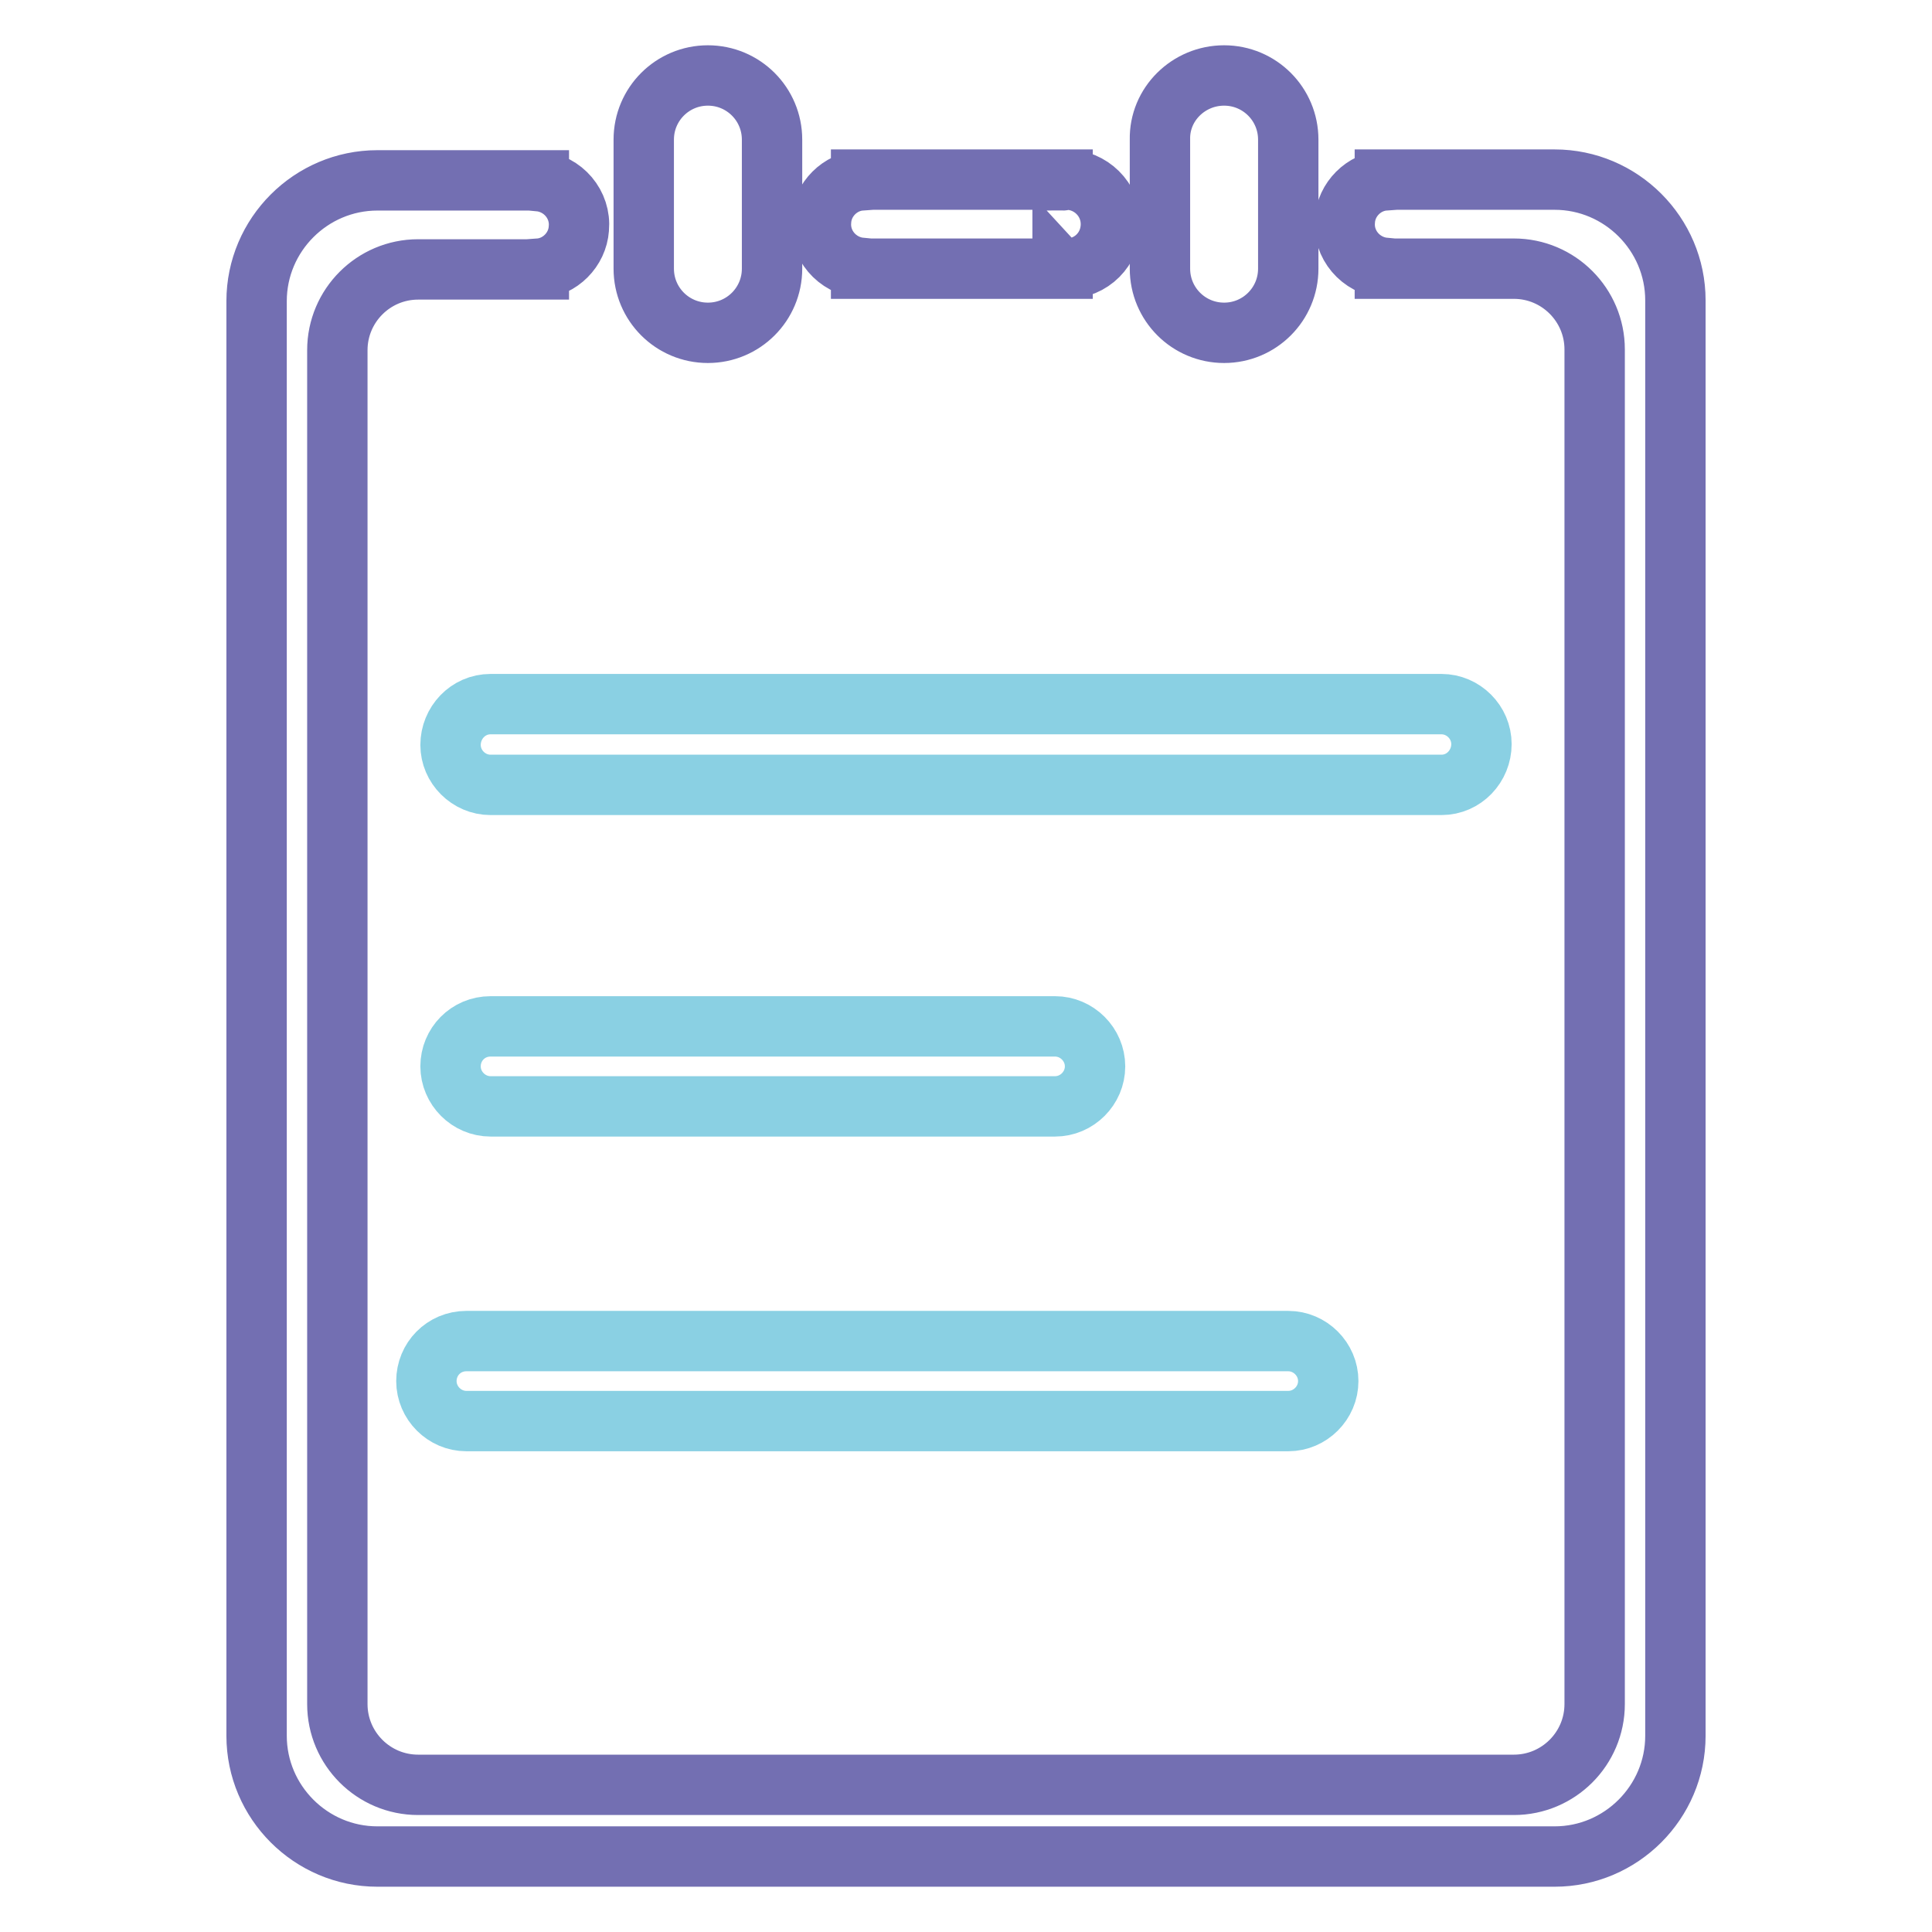 <?xml version="1.0" encoding="utf-8"?>
<!-- Svg Vector Icons : http://www.onlinewebfonts.com/icon -->
<!DOCTYPE svg PUBLIC "-//W3C//DTD SVG 1.1//EN" "http://www.w3.org/Graphics/SVG/1.1/DTD/svg11.dtd">
<svg version="1.1" xmlns="http://www.w3.org/2000/svg" xmlns:xlink="http://www.w3.org/1999/xlink" x="0px" y="0px" viewBox="0 0 256 256" enable-background="new 0 0 256 256" xml:space="preserve">
<g> <path stroke-width="8" fill-opacity="0" stroke="#736fb2"  d="M206,246H50c-8.8,0-16-7.2-16-16l0,0V39.9c0-8.8,7.2-16,16-16h21.4v0.1c3.2,0.3,5.6,3.1,5.3,6.3 c-0.2,2.8-2.5,5.1-5.3,5.3v0.1h-16c-5.9,0-10.7,4.8-10.7,10.7v179.4c0,5.9,4.8,10.7,10.7,10.7h145.2c5.9,0,10.7-4.8,10.7-10.7V46.3 c0-5.9-4.8-10.7-10.7-10.7h-17.1v-0.1c-3.2-0.3-5.6-3.1-5.3-6.3c0.2-2.8,2.5-5.1,5.3-5.3v-0.1H206c8.8,0,16,7.2,16,16V230 C222,238.8,214.8,246,206,246L206,246z M141.3,35.6c-0.2,0-0.4,0-0.5-0.1v0.1h-26.7v-0.1c-3.2-0.3-5.6-3.1-5.3-6.3 c0.2-2.8,2.5-5.1,5.3-5.3v-0.1h26.7v0.1c0.2,0,0.4-0.1,0.5-0.1c3.2,0,5.9,2.6,5.9,5.9C147.2,33,144.6,35.6,141.3,35.6z M93.8,10 c4.7,0,8.5,3.8,8.5,8.5v17.1c0,4.7-3.8,8.5-8.5,8.5s-8.5-3.8-8.5-8.5V18.5C85.3,13.8,89.1,10,93.8,10z M162.2,10 c4.7,0,8.5,3.8,8.5,8.5v17.1c0,4.7-3.8,8.5-8.5,8.5c-4.7,0-8.5-3.8-8.5-8.5V18.5C153.6,13.8,157.5,10,162.2,10z"/> <path stroke-width="8" fill-opacity="0" stroke="#8ad0e3"  d="M65,93.3h126c2.9,0,5.3,2.4,5.3,5.3S194,104,191,104H65c-2.9,0-5.3-2.4-5.3-5.3S62,93.3,65,93.3z M65,136 h74.8c2.9,0,5.3,2.4,5.3,5.3s-2.4,5.3-5.3,5.3H65c-2.9,0-5.3-2.4-5.3-5.3S62,136,65,136z M61.8,177.7h108.9c2.9,0,5.3,2.4,5.3,5.3 s-2.4,5.3-5.3,5.3H61.8c-2.9,0-5.3-2.4-5.3-5.3S58.8,177.7,61.8,177.7z"/></g>
</svg>